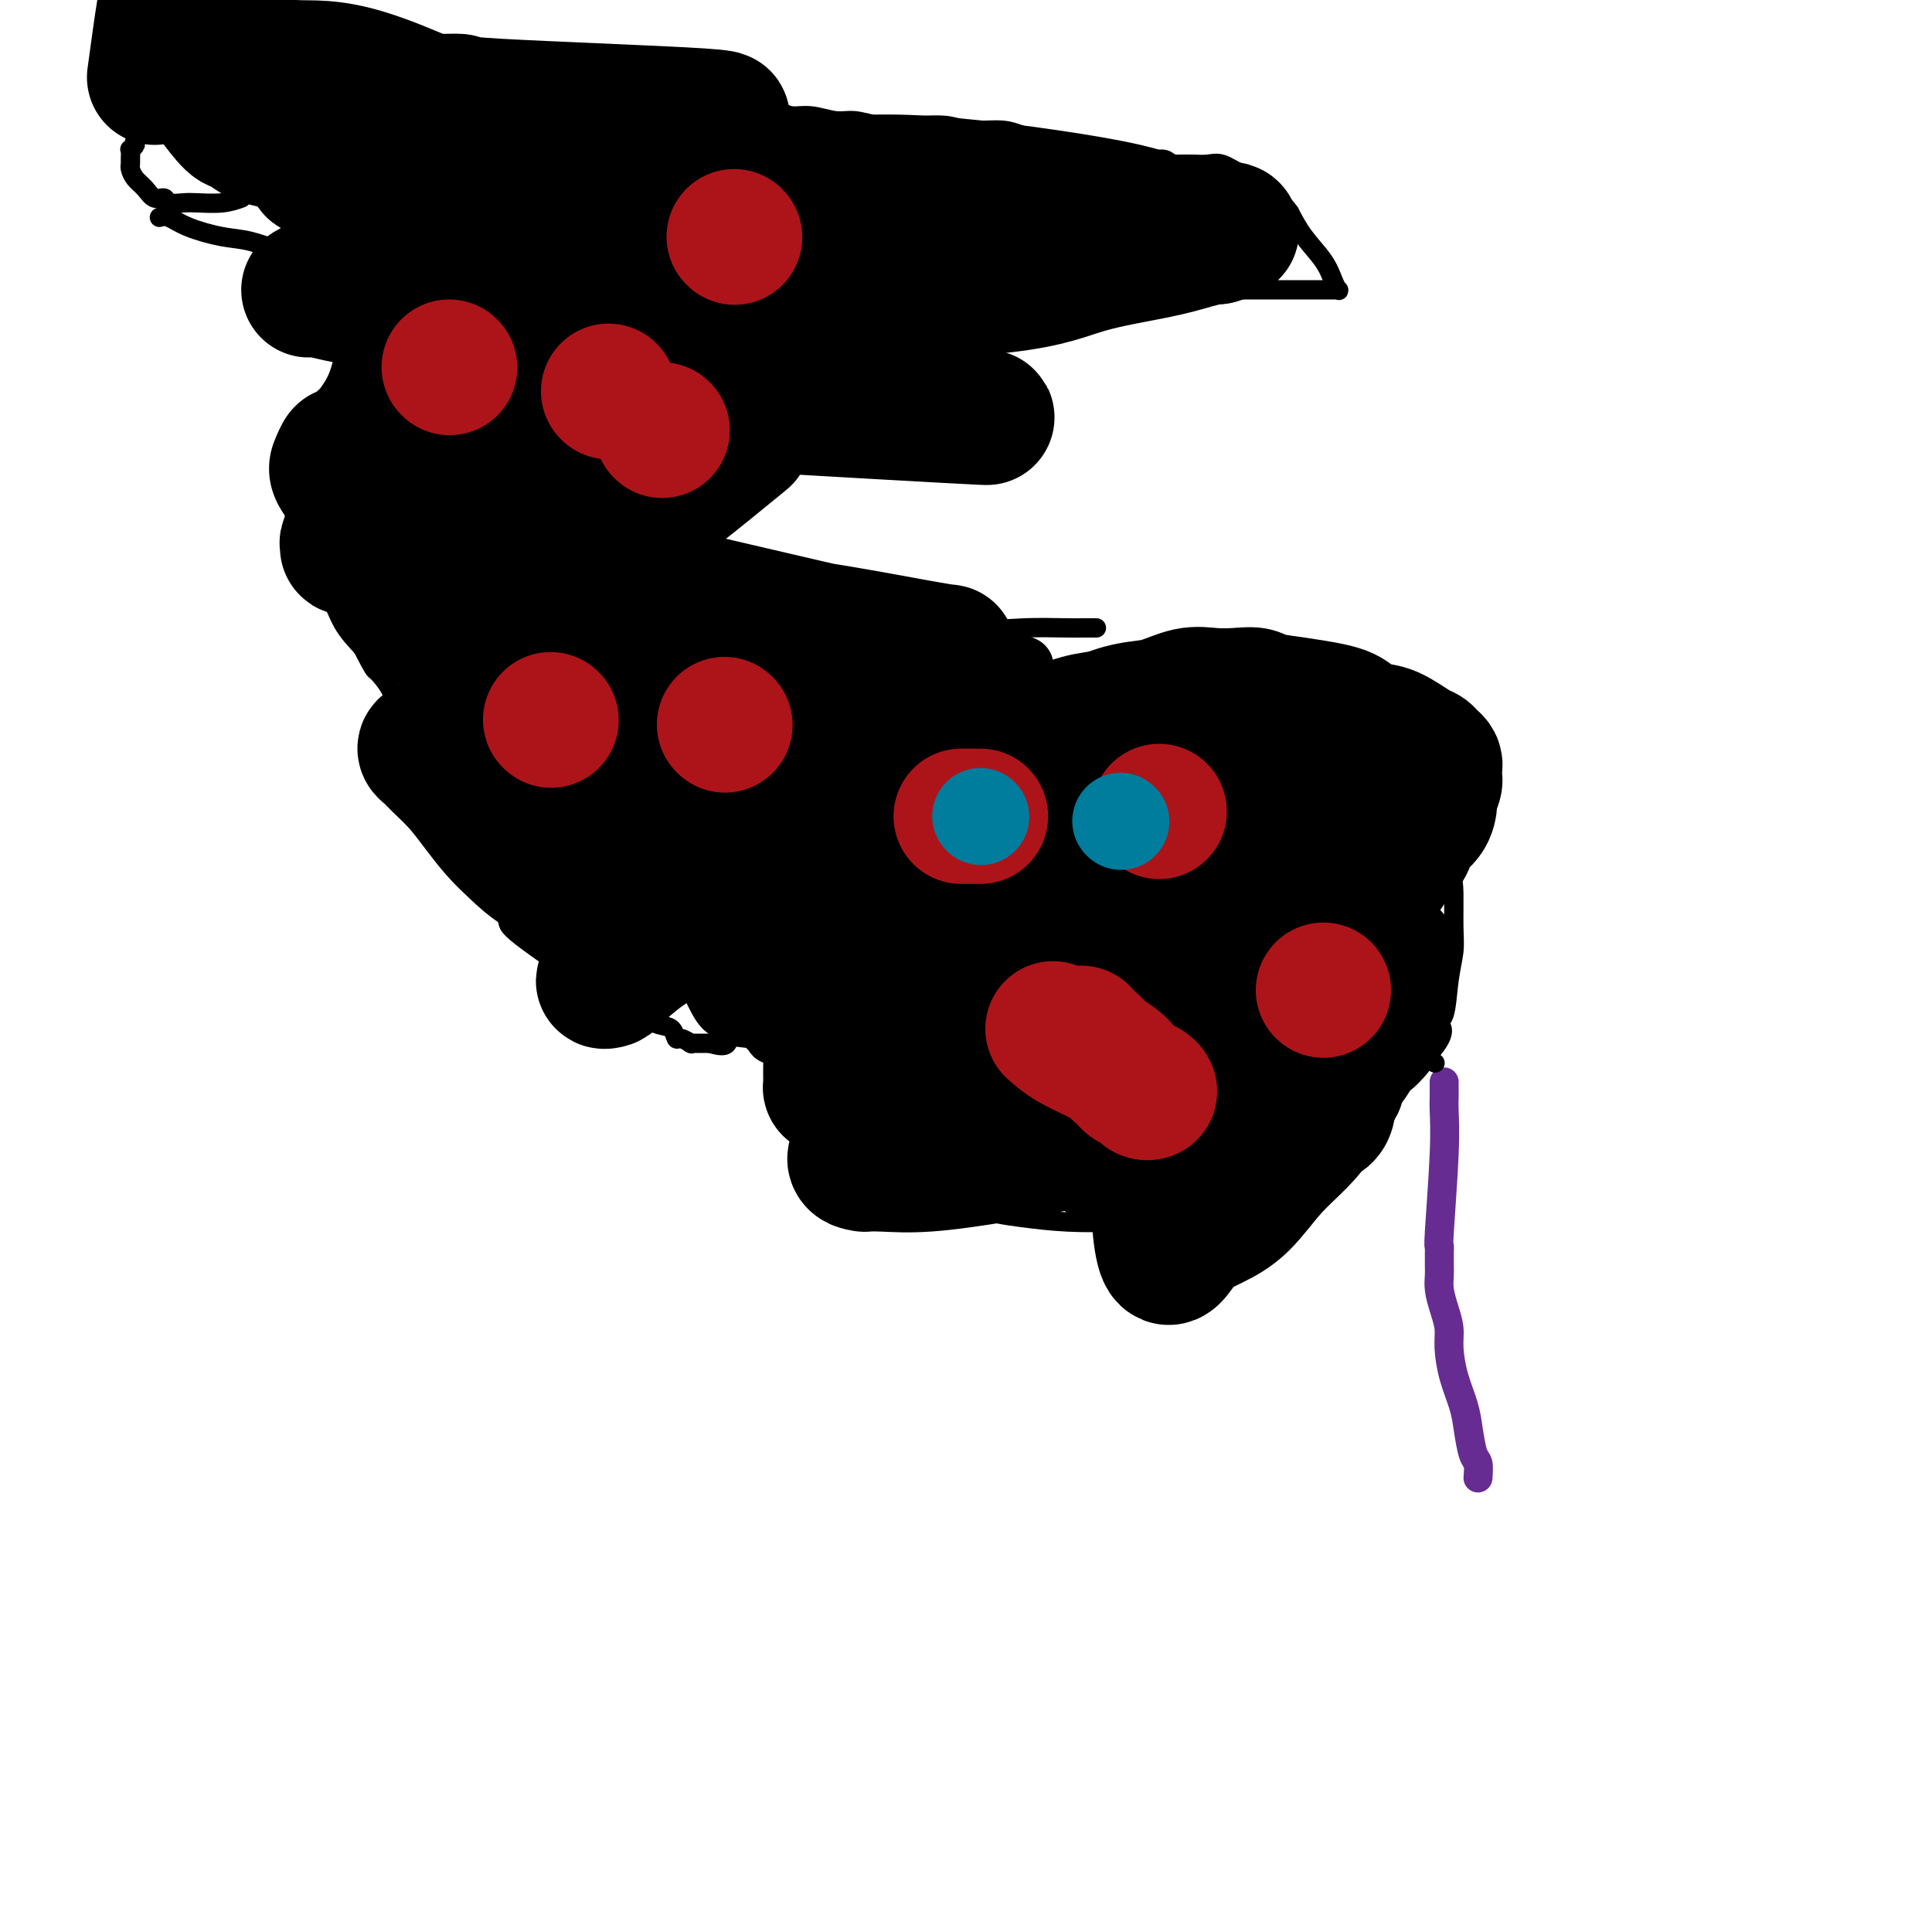 <svg viewBox='0 0 400 400' version='1.1' xmlns='http://www.w3.org/2000/svg' xmlns:xlink='http://www.w3.org/1999/xlink'><g fill='none' stroke='#672C91' stroke-width='6' stroke-linecap='round' stroke-linejoin='round'><path d='M306,306c0.087,-1.163 0.175,-2.325 0,-3c-0.175,-0.675 -0.611,-0.862 -1,-2c-0.389,-1.138 -0.730,-3.227 -1,-5c-0.270,-1.773 -0.467,-3.229 -1,-5c-0.533,-1.771 -1.400,-3.856 -2,-6c-0.600,-2.144 -0.931,-4.346 -1,-6c-0.069,-1.654 0.125,-2.761 0,-4c-0.125,-1.239 -0.569,-2.612 -1,-4c-0.431,-1.388 -0.847,-2.791 -1,-4c-0.153,-1.209 -0.041,-2.223 0,-3c0.041,-0.777 0.010,-1.316 0,-2c-0.010,-0.684 0.001,-1.514 0,-2c-0.001,-0.486 -0.014,-0.630 0,-1c0.014,-0.370 0.056,-0.966 0,-1c-0.056,-0.034 -0.211,0.496 0,-3c0.211,-3.496 0.789,-11.017 1,-16c0.211,-4.983 0.057,-7.426 0,-9c-0.057,-1.574 -0.015,-2.277 0,-3c0.015,-0.723 0.004,-1.464 0,-2c-0.004,-0.536 -0.001,-0.867 0,-1c0.001,-0.133 0.001,-0.066 0,0'/></g>
<g fill='none' stroke='#000000' stroke-width='4' stroke-linecap='round' stroke-linejoin='round'><path d='M205,155c-1.330,0.323 -2.659,0.645 -4,1c-1.341,0.355 -2.693,0.741 -5,2c-2.307,1.259 -5.567,3.391 -8,5c-2.433,1.609 -4.038,2.694 -6,4c-1.962,1.306 -4.281,2.833 -6,5c-1.719,2.167 -2.839,4.975 -4,7c-1.161,2.025 -2.362,3.267 -3,5c-0.638,1.733 -0.711,3.956 -1,6c-0.289,2.044 -0.792,3.910 -1,6c-0.208,2.090 -0.120,4.406 0,6c0.120,1.594 0.273,2.466 1,5c0.727,2.534 2.027,6.731 3,10c0.973,3.269 1.619,5.612 3,8c1.381,2.388 3.496,4.821 5,7c1.504,2.179 2.397,4.103 4,6c1.603,1.897 3.915,3.766 6,5c2.085,1.234 3.942,1.834 6,3c2.058,1.166 4.318,2.899 7,4c2.682,1.101 5.787,1.569 9,2c3.213,0.431 6.536,0.826 10,1c3.464,0.174 7.070,0.126 11,0c3.930,-0.126 8.182,-0.332 13,-2c4.818,-1.668 10.200,-4.798 15,-7c4.800,-2.202 9.019,-3.477 13,-6c3.981,-2.523 7.726,-6.295 11,-9c3.274,-2.705 6.078,-4.344 8,-6c1.922,-1.656 2.961,-3.328 4,-5'/><path d='M296,218c3.962,-4.423 2.368,-5.481 2,-6c-0.368,-0.519 0.490,-0.498 1,-2c0.510,-1.502 0.672,-4.525 1,-7c0.328,-2.475 0.823,-4.400 1,-6c0.177,-1.600 0.037,-2.875 0,-5c-0.037,-2.125 0.029,-5.099 0,-7c-0.029,-1.901 -0.152,-2.728 -1,-6c-0.848,-3.272 -2.420,-8.988 -4,-13c-1.580,-4.012 -3.169,-6.321 -5,-9c-1.831,-2.679 -3.904,-5.730 -6,-8c-2.096,-2.270 -4.215,-3.761 -6,-5c-1.785,-1.239 -3.236,-2.228 -5,-3c-1.764,-0.772 -3.842,-1.329 -7,-2c-3.158,-0.671 -7.395,-1.458 -11,-2c-3.605,-0.542 -6.578,-0.839 -10,-1c-3.422,-0.161 -7.293,-0.184 -11,0c-3.707,0.184 -7.248,0.577 -10,1c-2.752,0.423 -4.713,0.877 -8,2c-3.287,1.123 -7.898,2.916 -12,5c-4.102,2.084 -7.695,4.459 -11,7c-3.305,2.541 -6.322,5.249 -10,9c-3.678,3.751 -8.018,8.545 -10,11c-1.982,2.455 -1.604,2.569 -2,4c-0.396,1.431 -1.564,4.177 -2,6c-0.436,1.823 -0.141,2.723 0,4c0.141,1.277 0.129,2.931 0,4c-0.129,1.069 -0.375,1.555 0,2c0.375,0.445 1.370,0.851 2,1c0.630,0.149 0.894,0.043 1,0c0.106,-0.043 0.053,-0.021 0,0'/><path d='M227,130c-0.763,0.001 -1.526,0.003 -2,0c-0.474,-0.003 -0.658,-0.009 -1,0c-0.342,0.009 -0.840,0.033 -3,0c-2.160,-0.033 -5.982,-0.125 -9,0c-3.018,0.125 -5.232,0.466 -8,0c-2.768,-0.466 -6.089,-1.738 -9,-2c-2.911,-0.262 -5.410,0.488 -8,0c-2.590,-0.488 -5.269,-2.214 -8,-3c-2.731,-0.786 -5.514,-0.633 -8,-1c-2.486,-0.367 -4.674,-1.253 -7,-2c-2.326,-0.747 -4.789,-1.354 -7,-2c-2.211,-0.646 -4.170,-1.332 -6,-2c-1.830,-0.668 -3.532,-1.320 -5,-2c-1.468,-0.680 -2.700,-1.390 -4,-2c-1.300,-0.610 -2.666,-1.122 -4,-2c-1.334,-0.878 -2.636,-2.122 -4,-3c-1.364,-0.878 -2.789,-1.391 -4,-2c-1.211,-0.609 -2.208,-1.314 -3,-2c-0.792,-0.686 -1.379,-1.353 -2,-2c-0.621,-0.647 -1.277,-1.273 -2,-2c-0.723,-0.727 -1.513,-1.556 -2,-2c-0.487,-0.444 -0.669,-0.504 -1,-1c-0.331,-0.496 -0.809,-1.427 -1,-2c-0.191,-0.573 -0.096,-0.786 0,-1'/><path d='M119,95c-1.559,-2.012 0.044,-1.043 2,-2c1.956,-0.957 4.265,-3.842 7,-6c2.735,-2.158 5.895,-3.589 9,-5c3.105,-1.411 6.155,-2.802 9,-4c2.845,-1.198 5.484,-2.205 8,-3c2.516,-0.795 4.909,-1.380 7,-2c2.091,-0.620 3.878,-1.276 6,-2c2.122,-0.724 4.577,-1.517 7,-2c2.423,-0.483 4.814,-0.655 7,-1c2.186,-0.345 4.167,-0.862 6,-1c1.833,-0.138 3.519,0.105 5,0c1.481,-0.105 2.756,-0.557 4,-1c1.244,-0.443 2.455,-0.878 3,-1c0.545,-0.122 0.424,0.069 1,0c0.576,-0.069 1.848,-0.397 4,-1c2.152,-0.603 5.183,-1.482 8,-2c2.817,-0.518 5.420,-0.675 8,-1c2.580,-0.325 5.139,-0.819 8,-1c2.861,-0.181 6.026,-0.048 9,0c2.974,0.048 5.759,0.013 9,0c3.241,-0.013 6.939,-0.004 10,0c3.061,0.004 5.486,0.002 9,0c3.514,-0.002 8.116,-0.005 10,0c1.884,0.005 1.051,0.018 1,0c-0.051,-0.018 0.681,-0.069 1,0c0.319,0.069 0.223,0.256 0,0c-0.223,-0.256 -0.575,-0.955 -1,-2c-0.425,-1.045 -0.922,-2.435 -2,-4c-1.078,-1.565 -2.737,-3.304 -4,-5c-1.263,-1.696 -2.132,-3.348 -3,-5'/><path d='M267,44c-2.073,-2.996 -3.254,-2.488 -4,-3c-0.746,-0.512 -1.056,-2.046 -2,-3c-0.944,-0.954 -2.522,-1.327 -4,-2c-1.478,-0.673 -2.857,-1.644 -4,-2c-1.143,-0.356 -2.049,-0.095 -3,0c-0.951,0.095 -1.946,0.026 -3,0c-1.054,-0.026 -2.167,-0.008 -3,0c-0.833,0.008 -1.385,0.006 -2,0c-0.615,-0.006 -1.292,-0.015 -2,0c-0.708,0.015 -1.448,0.056 -2,0c-0.552,-0.056 -0.918,-0.207 0,0c0.918,0.207 3.119,0.774 4,1c0.881,0.226 0.440,0.113 0,0'/><path d='M247,34c-1.539,0.120 -3.078,0.240 -4,0c-0.922,-0.240 -1.225,-0.840 -2,-1c-0.775,-0.160 -2.020,0.121 -4,0c-1.980,-0.121 -4.693,-0.644 -6,-1c-1.307,-0.356 -1.208,-0.544 -4,-1c-2.792,-0.456 -8.477,-1.180 -12,-2c-3.523,-0.820 -4.886,-1.737 -7,-2c-2.114,-0.263 -4.980,0.127 -7,0c-2.020,-0.127 -3.194,-0.770 -5,-1c-1.806,-0.230 -4.242,-0.046 -6,0c-1.758,0.046 -2.836,-0.044 -4,0c-1.164,0.044 -2.412,0.223 -4,0c-1.588,-0.223 -3.515,-0.847 -5,-1c-1.485,-0.153 -2.529,0.165 -4,0c-1.471,-0.165 -3.371,-0.814 -5,-1c-1.629,-0.186 -2.987,0.091 -4,0c-1.013,-0.091 -1.679,-0.549 -3,-1c-1.321,-0.451 -3.296,-0.895 -5,-1c-1.704,-0.105 -3.137,0.130 -5,0c-1.863,-0.130 -4.157,-0.626 -6,-1c-1.843,-0.374 -3.237,-0.625 -5,-1c-1.763,-0.375 -3.895,-0.874 -6,-1c-2.105,-0.126 -4.182,0.120 -6,0c-1.818,-0.120 -3.377,-0.606 -5,-1c-1.623,-0.394 -3.312,-0.697 -5,-1'/><path d='M118,17c-20.678,-2.646 -7.873,-0.762 -4,0c3.873,0.762 -1.187,0.400 -4,0c-2.813,-0.400 -3.381,-0.839 -4,-1c-0.619,-0.161 -1.290,-0.043 -2,0c-0.710,0.043 -1.460,0.012 -2,0c-0.540,-0.012 -0.868,-0.003 -1,0c-0.132,0.003 -0.066,0.002 0,0'/><path d='M33,45c0.569,-0.169 1.138,-0.339 2,0c0.862,0.339 2.018,1.186 4,2c1.982,0.814 4.789,1.594 7,2c2.211,0.406 3.825,0.438 6,1c2.175,0.562 4.911,1.653 7,2c2.089,0.347 3.530,-0.052 5,0c1.470,0.052 2.967,0.554 4,1c1.033,0.446 1.600,0.837 2,1c0.400,0.163 0.632,0.098 1,0c0.368,-0.098 0.873,-0.227 1,0c0.127,0.227 -0.123,0.811 0,1c0.123,0.189 0.619,-0.019 1,0c0.381,0.019 0.646,0.263 1,1c0.354,0.737 0.797,1.968 1,3c0.203,1.032 0.165,1.866 0,3c-0.165,1.134 -0.456,2.567 -1,4c-0.544,1.433 -1.339,2.864 -2,5c-0.661,2.136 -1.186,4.975 -2,7c-0.814,2.025 -1.917,3.235 -3,5c-1.083,1.765 -2.147,4.084 -3,6c-0.853,1.916 -1.494,3.427 -2,5c-0.506,1.573 -0.878,3.207 -1,5c-0.122,1.793 0.005,3.744 0,5c-0.005,1.256 -0.140,1.815 0,3c0.140,1.185 0.557,2.994 1,5c0.443,2.006 0.913,4.208 2,6c1.087,1.792 2.793,3.175 4,5c1.207,1.825 1.916,4.093 3,6c1.084,1.907 2.542,3.454 4,5'/><path d='M75,134c2.685,5.135 2.397,4.474 3,5c0.603,0.526 2.097,2.240 3,4c0.903,1.760 1.216,3.565 2,5c0.784,1.435 2.041,2.499 3,4c0.959,1.501 1.622,3.440 2,5c0.378,1.560 0.470,2.740 1,4c0.530,1.260 1.496,2.599 2,4c0.504,1.401 0.546,2.866 1,4c0.454,1.134 1.321,1.939 2,3c0.679,1.061 1.171,2.377 2,4c0.829,1.623 1.997,3.553 3,5c1.003,1.447 1.841,2.410 3,4c1.159,1.590 2.638,3.805 3,5c0.362,1.195 -0.392,1.369 3,4c3.392,2.631 10.932,7.717 14,10c3.068,2.283 1.666,1.762 2,2c0.334,0.238 2.404,1.234 4,2c1.596,0.766 2.716,1.300 4,2c1.284,0.700 2.730,1.564 4,2c1.270,0.436 2.365,0.442 3,1c0.635,0.558 0.811,1.666 1,2c0.189,0.334 0.389,-0.107 1,0c0.611,0.107 1.631,0.761 2,1c0.369,0.239 0.087,0.064 0,0c-0.087,-0.064 0.021,-0.017 0,0c-0.021,0.017 -0.171,0.005 0,0c0.171,-0.005 0.661,-0.001 1,0c0.339,0.001 0.525,0.000 1,0c0.475,-0.000 1.237,-0.000 2,0'/><path d='M147,216c4.259,1.316 3.406,-0.393 4,-1c0.594,-0.607 2.636,-0.111 4,0c1.364,0.111 2.050,-0.163 3,0c0.950,0.163 2.163,0.762 3,1c0.837,0.238 1.296,0.115 2,0c0.704,-0.115 1.651,-0.223 2,0c0.349,0.223 0.100,0.778 0,1c-0.100,0.222 -0.050,0.111 0,0'/><path d='M50,41c-1.192,0.420 -2.384,0.840 -4,1c-1.616,0.160 -3.654,0.058 -5,0c-1.346,-0.058 -1.998,-0.074 -3,0c-1.002,0.074 -2.352,0.238 -3,0c-0.648,-0.238 -0.594,-0.880 -1,-1c-0.406,-0.120 -1.272,0.280 -2,0c-0.728,-0.280 -1.320,-1.239 -2,-2c-0.680,-0.761 -1.450,-1.322 -2,-2c-0.550,-0.678 -0.881,-1.473 -1,-2c-0.119,-0.527 -0.028,-0.786 0,-1c0.028,-0.214 -0.009,-0.383 0,-1c0.009,-0.617 0.063,-1.681 0,-2c-0.063,-0.319 -0.244,0.107 0,0c0.244,-0.107 0.914,-0.749 1,-1c0.086,-0.251 -0.413,-0.112 0,-1c0.413,-0.888 1.737,-2.804 3,-4c1.263,-1.196 2.463,-1.672 4,-3c1.537,-1.328 3.410,-3.507 5,-5c1.590,-1.493 2.897,-2.299 4,-3c1.103,-0.701 2.002,-1.298 3,-2c0.998,-0.702 2.096,-1.508 3,-2c0.904,-0.492 1.613,-0.668 2,-1c0.387,-0.332 0.450,-0.820 1,-1c0.550,-0.180 1.586,-0.051 2,0c0.414,0.051 0.207,0.026 0,0'/><path d='M55,8c2.519,-1.561 1.315,-0.963 1,-1c-0.315,-0.037 0.258,-0.710 1,-1c0.742,-0.290 1.653,-0.199 2,0c0.347,0.199 0.130,0.504 1,1c0.870,0.496 2.826,1.183 5,2c2.174,0.817 4.565,1.763 7,3c2.435,1.237 4.914,2.766 7,4c2.086,1.234 3.778,2.173 5,3c1.222,0.827 1.974,1.542 3,2c1.026,0.458 2.327,0.659 3,1c0.673,0.341 0.718,0.824 1,1c0.282,0.176 0.801,0.047 1,0c0.199,-0.047 0.077,-0.013 0,0c-0.077,0.013 -0.109,0.004 0,0c0.109,-0.004 0.359,-0.005 1,0c0.641,0.005 1.674,0.015 2,0c0.326,-0.015 -0.056,-0.056 0,0c0.056,0.056 0.550,0.208 1,0c0.450,-0.208 0.856,-0.775 1,-1c0.144,-0.225 0.025,-0.109 0,0c-0.025,0.109 0.045,0.210 0,0c-0.045,-0.210 -0.206,-0.733 0,-1c0.206,-0.267 0.779,-0.279 1,0c0.221,0.279 0.090,0.848 0,1c-0.090,0.152 -0.140,-0.113 0,0c0.140,0.113 0.468,0.604 1,1c0.532,0.396 1.266,0.698 2,1'/><path d='M101,24c2.461,0.808 1.615,1.327 2,2c0.385,0.673 2.002,1.501 3,2c0.998,0.499 1.378,0.670 2,1c0.622,0.330 1.487,0.821 2,1c0.513,0.179 0.673,0.048 1,0c0.327,-0.048 0.820,-0.013 1,0c0.180,0.013 0.049,0.003 0,0c-0.049,-0.003 -0.014,-0.001 0,0c0.014,0.001 0.007,0.000 0,0'/><path d='M182,238c0.577,-0.519 1.153,-1.038 2,-2c0.847,-0.962 1.963,-2.369 3,-4c1.037,-1.631 1.993,-3.488 3,-5c1.007,-1.512 2.064,-2.679 3,-4c0.936,-1.321 1.751,-2.794 3,-4c1.249,-1.206 2.933,-2.144 4,-3c1.067,-0.856 1.518,-1.631 3,-3c1.482,-1.369 3.994,-3.332 5,-4c1.006,-0.668 0.506,-0.039 1,0c0.494,0.039 1.983,-0.510 3,-1c1.017,-0.490 1.562,-0.920 2,-1c0.438,-0.080 0.767,0.188 2,0c1.233,-0.188 3.368,-0.834 5,-1c1.632,-0.166 2.762,0.148 4,0c1.238,-0.148 2.585,-0.758 4,-1c1.415,-0.242 2.897,-0.116 4,0c1.103,0.116 1.825,0.224 3,0c1.175,-0.224 2.803,-0.778 4,-1c1.197,-0.222 1.965,-0.112 3,0c1.035,0.112 2.338,0.226 4,0c1.662,-0.226 3.683,-0.793 5,-1c1.317,-0.207 1.932,-0.056 3,0c1.068,0.056 2.591,0.016 4,0c1.409,-0.016 2.705,-0.008 4,0'/><path d='M263,203c9.223,-0.975 4.781,-0.412 4,0c-0.781,0.412 2.101,0.672 4,1c1.899,0.328 2.816,0.724 4,1c1.184,0.276 2.635,0.431 4,1c1.365,0.569 2.645,1.553 4,2c1.355,0.447 2.784,0.357 4,1c1.216,0.643 2.220,2.017 3,3c0.780,0.983 1.337,1.574 2,2c0.663,0.426 1.432,0.688 2,1c0.568,0.312 0.936,0.675 1,1c0.064,0.325 -0.175,0.613 0,1c0.175,0.387 0.765,0.875 1,1c0.235,0.125 0.114,-0.111 0,0c-0.114,0.111 -0.223,0.568 0,1c0.223,0.432 0.778,0.838 1,1c0.222,0.162 0.111,0.081 0,0'/></g>
<g fill='none' stroke='#AD1419' stroke-width='12' stroke-linecap='round' stroke-linejoin='round'><path d='M204,167c-0.170,0.737 -0.339,1.475 0,2c0.339,0.525 1.187,0.838 1,1c-0.187,0.162 -1.407,0.173 0,1c1.407,0.827 5.442,2.471 7,3c1.558,0.529 0.638,-0.058 1,0c0.362,0.058 2.005,0.762 3,1c0.995,0.238 1.341,0.009 2,0c0.659,-0.009 1.630,0.203 2,0c0.370,-0.203 0.138,-0.821 0,-1c-0.138,-0.179 -0.184,0.082 0,0c0.184,-0.082 0.597,-0.505 0,-1c-0.597,-0.495 -2.204,-1.061 -3,-1c-0.796,0.061 -0.780,0.748 -2,1c-1.220,0.252 -3.675,0.068 -5,0c-1.325,-0.068 -1.522,-0.019 -2,0c-0.478,0.019 -1.239,0.010 -2,0'/><path d='M206,173c-1.883,0.107 -1.090,-0.127 -1,0c0.090,0.127 -0.523,0.615 -1,1c-0.477,0.385 -0.816,0.667 -1,1c-0.184,0.333 -0.211,0.716 0,1c0.211,0.284 0.661,0.468 1,1c0.339,0.532 0.567,1.410 1,2c0.433,0.590 1.071,0.890 2,1c0.929,0.110 2.148,0.030 3,0c0.852,-0.030 1.338,-0.011 2,0c0.662,0.011 1.502,0.015 2,0c0.498,-0.015 0.655,-0.049 1,0c0.345,0.049 0.877,0.181 1,0c0.123,-0.181 -0.163,-0.675 0,-1c0.163,-0.325 0.775,-0.481 1,-1c0.225,-0.519 0.065,-1.399 0,-2c-0.065,-0.601 -0.033,-0.921 -1,-2c-0.967,-1.079 -2.932,-2.915 -4,-4c-1.068,-1.085 -1.238,-1.419 -2,-2c-0.762,-0.581 -2.115,-1.409 -3,-2c-0.885,-0.591 -1.302,-0.946 -2,-1c-0.698,-0.054 -1.679,0.193 -2,0c-0.321,-0.193 0.017,-0.825 0,-1c-0.017,-0.175 -0.389,0.107 0,1c0.389,0.893 1.540,2.398 2,3c0.460,0.602 0.230,0.301 0,0'/><path d='M265,163c-1.296,1.172 -2.593,2.345 -3,3c-0.407,0.655 0.075,0.794 0,1c-0.075,0.206 -0.709,0.480 -1,1c-0.291,0.520 -0.240,1.287 0,2c0.240,0.713 0.668,1.371 1,2c0.332,0.629 0.568,1.227 1,2c0.432,0.773 1.061,1.720 2,2c0.939,0.280 2.189,-0.106 3,0c0.811,0.106 1.184,0.704 2,1c0.816,0.296 2.077,0.289 3,0c0.923,-0.289 1.510,-0.861 2,-1c0.490,-0.139 0.884,0.153 1,0c0.116,-0.153 -0.045,-0.752 0,-1c0.045,-0.248 0.297,-0.146 0,-1c-0.297,-0.854 -1.143,-2.663 -2,-4c-0.857,-1.337 -1.725,-2.200 -3,-3c-1.275,-0.800 -2.958,-1.536 -4,-2c-1.042,-0.464 -1.442,-0.657 -2,-1c-0.558,-0.343 -1.274,-0.835 -2,-1c-0.726,-0.165 -1.463,-0.003 -2,0c-0.537,0.003 -0.875,-0.153 -1,0c-0.125,0.153 -0.036,0.615 0,1c0.036,0.385 0.018,0.692 0,1'/><path d='M260,165c-0.225,0.427 0.713,0.495 1,1c0.287,0.505 -0.077,1.445 0,2c0.077,0.555 0.595,0.723 1,1c0.405,0.277 0.697,0.663 1,1c0.303,0.337 0.617,0.626 1,1c0.383,0.374 0.835,0.832 1,1c0.165,0.168 0.044,0.045 0,0c-0.044,-0.045 -0.012,-0.012 0,0c0.012,0.012 0.003,0.003 0,0c-0.003,-0.003 -0.002,-0.002 0,0'/><path d='M203,212c0.387,0.379 0.775,0.759 1,1c0.225,0.241 0.288,0.345 1,1c0.712,0.655 2.075,1.862 3,3c0.925,1.138 1.414,2.206 2,3c0.586,0.794 1.271,1.313 2,2c0.729,0.687 1.502,1.543 2,2c0.498,0.457 0.722,0.516 1,1c0.278,0.484 0.611,1.392 1,2c0.389,0.608 0.834,0.915 1,1c0.166,0.085 0.052,-0.052 0,0c-0.052,0.052 -0.041,0.292 0,0c0.041,-0.292 0.113,-1.117 0,-2c-0.113,-0.883 -0.411,-1.823 -1,-3c-0.589,-1.177 -1.469,-2.592 -2,-4c-0.531,-1.408 -0.713,-2.808 -1,-4c-0.287,-1.192 -0.679,-2.176 -1,-3c-0.321,-0.824 -0.571,-1.489 -1,-2c-0.429,-0.511 -1.039,-0.868 -1,-1c0.039,-0.132 0.725,-0.038 1,0c0.275,0.038 0.137,0.019 0,0'/><path d='M261,205c0.058,0.238 0.117,0.476 0,1c-0.117,0.524 -0.409,1.334 -1,2c-0.591,0.666 -1.479,1.188 -2,2c-0.521,0.812 -0.674,1.913 -1,3c-0.326,1.087 -0.823,2.161 -1,3c-0.177,0.839 -0.033,1.443 0,2c0.033,0.557 -0.044,1.066 0,2c0.044,0.934 0.208,2.293 0,3c-0.208,0.707 -0.789,0.762 -1,1c-0.211,0.238 -0.053,0.661 0,1c0.053,0.339 0.001,0.596 0,1c-0.001,0.404 0.048,0.956 0,1c-0.048,0.044 -0.195,-0.421 0,-1c0.195,-0.579 0.731,-1.272 1,-2c0.269,-0.728 0.271,-1.491 1,-3c0.729,-1.509 2.185,-3.763 3,-5c0.815,-1.237 0.988,-1.456 1,-2c0.012,-0.544 -0.137,-1.414 0,-2c0.137,-0.586 0.559,-0.889 1,-1c0.441,-0.111 0.902,-0.030 1,0c0.098,0.030 -0.166,0.008 0,0c0.166,-0.008 0.762,-0.002 1,0c0.238,0.002 0.119,0.001 0,0'/></g>
<g fill='none' stroke='#000000' stroke-width='12' stroke-linecap='round' stroke-linejoin='round'><path d='M139,189c2.312,-3.709 4.624,-7.419 9,-12c4.376,-4.581 10.816,-10.034 16,-15c5.184,-4.966 9.112,-9.446 12,-13c2.888,-3.554 4.734,-6.181 6,-8c1.266,-1.819 1.950,-2.830 2,-3c0.050,-0.170 -0.534,0.501 -1,1c-0.466,0.499 -0.814,0.824 -2,2c-1.186,1.176 -3.208,3.201 -6,7c-2.792,3.799 -6.352,9.371 -8,12c-1.648,2.629 -1.383,2.313 -3,6c-1.617,3.687 -5.116,11.376 -7,15c-1.884,3.624 -2.152,3.181 -3,5c-0.848,1.819 -2.276,5.899 -3,9c-0.724,3.101 -0.745,5.225 -1,7c-0.255,1.775 -0.743,3.203 -1,4c-0.257,0.797 -0.282,0.963 0,1c0.282,0.037 0.871,-0.054 1,0c0.129,0.054 -0.203,0.251 0,0c0.203,-0.251 0.939,-0.952 2,-2c1.061,-1.048 2.446,-2.442 4,-5c1.554,-2.558 3.277,-6.279 5,-10'/><path d='M161,190c3.018,-4.438 4.562,-7.532 6,-11c1.438,-3.468 2.770,-7.310 4,-11c1.230,-3.690 2.357,-7.227 3,-10c0.643,-2.773 0.801,-4.781 1,-6c0.199,-1.219 0.438,-1.649 0,-2c-0.438,-0.351 -1.553,-0.622 -3,1c-1.447,1.622 -3.225,5.139 -6,9c-2.775,3.861 -6.548,8.067 -9,12c-2.452,3.933 -3.583,7.594 -5,11c-1.417,3.406 -3.120,6.556 -4,9c-0.880,2.444 -0.937,4.182 -1,6c-0.063,1.818 -0.133,3.717 0,5c0.133,1.283 0.467,1.949 1,3c0.533,1.051 1.263,2.485 2,3c0.737,0.515 1.480,0.109 2,0c0.520,-0.109 0.818,0.079 1,0c0.182,-0.079 0.247,-0.427 3,-3c2.753,-2.573 8.193,-7.373 12,-11c3.807,-3.627 5.981,-6.080 10,-12c4.019,-5.920 9.884,-15.305 12,-19c2.116,-3.695 0.483,-1.700 0,-1c-0.483,0.700 0.183,0.105 0,0c-0.183,-0.105 -1.214,0.281 -4,2c-2.786,1.719 -7.327,4.770 -11,8c-3.673,3.230 -6.478,6.637 -9,10c-2.522,3.363 -4.761,6.681 -7,10'/><path d='M159,193c-4.004,5.460 -6.015,9.109 -7,11c-0.985,1.891 -0.943,2.022 -1,2c-0.057,-0.022 -0.212,-0.198 0,0c0.212,0.198 0.792,0.770 1,1c0.208,0.230 0.043,0.117 0,0c-0.043,-0.117 0.034,-0.239 0,0c-0.034,0.239 -0.179,0.838 0,1c0.179,0.162 0.683,-0.111 1,0c0.317,0.111 0.448,0.608 1,1c0.552,0.392 1.525,0.679 2,1c0.475,0.321 0.453,0.677 1,1c0.547,0.323 1.665,0.612 2,1c0.335,0.388 -0.113,0.874 0,1c0.113,0.126 0.786,-0.108 1,0c0.214,0.108 -0.033,0.557 0,1c0.033,0.443 0.345,0.878 0,-1c-0.345,-1.878 -1.347,-6.071 -2,-8c-0.653,-1.929 -0.957,-1.595 -1,-3c-0.043,-1.405 0.175,-4.551 0,-7c-0.175,-2.449 -0.743,-4.203 -1,-6c-0.257,-1.797 -0.203,-3.636 0,-5c0.203,-1.364 0.555,-2.252 1,-4c0.445,-1.748 0.984,-4.357 2,-7c1.016,-2.643 2.508,-5.322 4,-8'/><path d='M163,165c1.963,-4.458 3.370,-6.103 5,-8c1.630,-1.897 3.481,-4.046 5,-6c1.519,-1.954 2.704,-3.715 4,-5c1.296,-1.285 2.703,-2.095 4,-3c1.297,-0.905 2.486,-1.903 4,-3c1.514,-1.097 3.355,-2.291 5,-3c1.645,-0.709 3.095,-0.933 5,-1c1.905,-0.067 4.266,0.023 6,0c1.734,-0.023 2.841,-0.160 4,0c1.159,0.160 2.370,0.616 4,1c1.630,0.384 3.679,0.697 3,1c-0.679,0.303 -4.086,0.595 -6,1c-1.914,0.405 -2.335,0.921 -5,2c-2.665,1.079 -7.574,2.719 -12,4c-4.426,1.281 -8.368,2.201 -12,3c-3.632,0.799 -6.952,1.476 -10,2c-3.048,0.524 -5.823,0.893 -8,2c-2.177,1.107 -3.757,2.951 -5,4c-1.243,1.049 -2.149,1.303 -3,2c-0.851,0.697 -1.647,1.837 -2,3c-0.353,1.163 -0.263,2.349 0,3c0.263,0.651 0.697,0.768 1,1c0.303,0.232 0.473,0.578 1,1c0.527,0.422 1.411,0.921 3,1c1.589,0.079 3.883,-0.263 7,-1c3.117,-0.737 7.059,-1.868 11,-3'/><path d='M172,163c4.355,-1.591 6.241,-3.568 9,-5c2.759,-1.432 6.391,-2.320 9,-4c2.609,-1.680 4.195,-4.153 6,-6c1.805,-1.847 3.827,-3.067 5,-4c1.173,-0.933 1.496,-1.580 2,-2c0.504,-0.420 1.189,-0.612 2,-1c0.811,-0.388 1.748,-0.971 2,-1c0.252,-0.029 -0.183,0.496 -2,1c-1.817,0.504 -5.017,0.987 -8,2c-2.983,1.013 -5.748,2.557 -9,4c-3.252,1.443 -6.991,2.784 -10,4c-3.009,1.216 -5.290,2.306 -7,3c-1.710,0.694 -2.850,0.990 -5,2c-2.150,1.010 -5.310,2.733 -2,1c3.310,-1.733 13.088,-6.924 17,-9c3.912,-2.076 1.956,-1.038 0,0'/></g>
<g fill='none' stroke='#000000' stroke-width='28' stroke-linecap='round' stroke-linejoin='round'><path d='M32,16c0.730,-5.373 1.459,-10.745 2,-14c0.541,-3.255 0.892,-4.391 1,-6c0.108,-1.609 -0.027,-3.691 0,-6c0.027,-2.309 0.218,-4.847 0,-7c-0.218,-2.153 -0.843,-3.922 -1,-5c-0.157,-1.078 0.154,-1.465 0,-2c-0.154,-0.535 -0.772,-1.219 -1,-2c-0.228,-0.781 -0.065,-1.659 0,-2c0.065,-0.341 0.033,-0.144 0,0c-0.033,0.144 -0.065,0.235 0,0c0.065,-0.235 0.229,-0.795 0,-1c-0.229,-0.205 -0.850,-0.055 -1,0c-0.150,0.055 0.170,0.015 0,0c-0.170,-0.015 -0.829,-0.004 -1,0c-0.171,0.004 0.146,0.001 0,0c-0.146,-0.001 -0.756,-0.000 -1,0c-0.244,0.000 -0.122,0.000 0,0'/><path d='M125,190c4.883,-4.207 9.766,-8.413 14,-12c4.234,-3.587 7.820,-6.553 11,-9c3.180,-2.447 5.954,-4.374 8,-6c2.046,-1.626 3.363,-2.950 5,-4c1.637,-1.050 3.593,-1.826 5,-3c1.407,-1.174 2.264,-2.747 3,-4c0.736,-1.253 1.350,-2.186 2,-3c0.650,-0.814 1.336,-1.508 1,-2c-0.336,-0.492 -1.694,-0.783 -2,-1c-0.306,-0.217 0.440,-0.361 0,0c-0.440,0.361 -2.067,1.226 -4,2c-1.933,0.774 -4.172,1.458 -7,3c-2.828,1.542 -6.243,3.944 -9,6c-2.757,2.056 -4.854,3.767 -7,6c-2.146,2.233 -4.341,4.988 -6,7c-1.659,2.012 -2.782,3.280 -4,5c-1.218,1.720 -2.532,3.893 -3,5c-0.468,1.107 -0.089,1.150 0,2c0.089,0.850 -0.111,2.508 0,3c0.111,0.492 0.532,-0.180 1,0c0.468,0.180 0.983,1.213 2,2c1.017,0.787 2.534,1.328 4,2c1.466,0.672 2.879,1.476 4,2c1.121,0.524 1.950,0.769 3,1c1.050,0.231 2.321,0.447 4,0c1.679,-0.447 3.765,-1.556 6,-3c2.235,-1.444 4.617,-3.222 7,-5'/><path d='M163,184c3.393,-2.020 3.374,-3.070 4,-4c0.626,-0.930 1.897,-1.742 2,-2c0.103,-0.258 -0.962,0.037 -1,0c-0.038,-0.037 0.952,-0.405 0,0c-0.952,0.405 -3.846,1.582 -7,3c-3.154,1.418 -6.566,3.077 -10,5c-3.434,1.923 -6.889,4.109 -10,6c-3.111,1.891 -5.880,3.486 -8,5c-2.120,1.514 -3.593,2.947 -5,4c-1.407,1.053 -2.747,1.726 -3,2c-0.253,0.274 0.581,0.148 1,0c0.419,-0.148 0.423,-0.320 1,-1c0.577,-0.680 1.729,-1.869 3,-3c1.271,-1.131 2.662,-2.206 4,-3c1.338,-0.794 2.621,-1.309 4,-2c1.379,-0.691 2.852,-1.558 4,-2c1.148,-0.442 1.971,-0.457 3,-1c1.029,-0.543 2.263,-1.612 3,-2c0.737,-0.388 0.975,-0.095 1,0c0.025,0.095 -0.165,-0.008 1,-1c1.165,-0.992 3.683,-2.874 5,-4c1.317,-1.126 1.431,-1.495 3,-3c1.569,-1.505 4.591,-4.144 7,-7c2.409,-2.856 4.204,-5.928 6,-9'/><path d='M171,165c3.331,-4.023 3.659,-4.581 5,-7c1.341,-2.419 3.695,-6.700 5,-9c1.305,-2.300 1.562,-2.619 2,-3c0.438,-0.381 1.057,-0.824 1,-1c-0.057,-0.176 -0.789,-0.085 -1,0c-0.211,0.085 0.099,0.164 0,0c-0.099,-0.164 -0.606,-0.571 -2,-1c-1.394,-0.429 -3.674,-0.881 -7,-1c-3.326,-0.119 -7.698,0.093 -13,1c-5.302,0.907 -11.534,2.508 -17,4c-5.466,1.492 -10.168,2.875 -14,4c-3.832,1.125 -6.796,1.991 -9,3c-2.204,1.009 -3.650,2.161 -5,1c-1.350,-1.161 -2.605,-4.635 8,1c10.605,5.635 33.069,20.379 41,26c7.931,5.621 1.327,2.120 -1,1c-2.327,-1.120 -0.378,0.142 -1,1c-0.622,0.858 -3.816,1.312 -7,2c-3.184,0.688 -6.357,1.608 -10,2c-3.643,0.392 -7.755,0.255 -11,0c-3.245,-0.255 -5.622,-0.627 -8,-1'/><path d='M127,188c-4.394,-0.870 -5.879,-2.545 -8,-4c-2.121,-1.455 -4.877,-2.688 -7,-4c-2.123,-1.312 -3.612,-2.701 -5,-4c-1.388,-1.299 -2.676,-2.509 -4,-4c-1.324,-1.491 -2.685,-3.264 -4,-5c-1.315,-1.736 -2.585,-3.435 -4,-5c-1.415,-1.565 -2.975,-2.997 -4,-4c-1.025,-1.003 -1.517,-1.576 -2,-2c-0.483,-0.424 -0.959,-0.700 -1,-1c-0.041,-0.300 0.353,-0.623 2,0c1.647,0.623 4.547,2.191 9,4c4.453,1.809 10.458,3.860 16,6c5.542,2.140 10.619,4.369 15,6c4.381,1.631 8.065,2.664 11,4c2.935,1.336 5.122,2.975 7,4c1.878,1.025 3.448,1.437 3,1c-0.448,-0.437 -2.913,-1.724 -1,0c1.913,1.724 8.205,6.458 -1,-1c-9.205,-7.458 -33.908,-27.110 -45,-36c-11.092,-8.890 -8.575,-7.019 -9,-8c-0.425,-0.981 -3.793,-4.814 -6,-7c-2.207,-2.186 -3.254,-2.724 -4,-4c-0.746,-1.276 -1.190,-3.291 -1,-4c0.190,-0.709 1.013,-0.114 1,0c-0.013,0.114 -0.861,-0.253 1,0c1.861,0.253 6.430,1.127 11,2'/><path d='M97,122c5.119,1.050 11.417,2.675 17,4c5.583,1.325 10.451,2.349 15,4c4.549,1.651 8.777,3.930 13,6c4.223,2.070 8.440,3.930 12,5c3.560,1.070 6.462,1.349 9,2c2.538,0.651 4.710,1.673 6,2c1.290,0.327 1.697,-0.042 2,0c0.303,0.042 0.501,0.496 0,0c-0.501,-0.496 -1.700,-1.942 -4,-4c-2.300,-2.058 -5.700,-4.729 -10,-7c-4.300,-2.271 -9.499,-4.143 -14,-6c-4.501,-1.857 -8.306,-3.701 -12,-5c-3.694,-1.299 -7.279,-2.055 -10,-3c-2.721,-0.945 -4.577,-2.078 -6,-3c-1.423,-0.922 -2.412,-1.631 -3,-2c-0.588,-0.369 -0.775,-0.398 0,0c0.775,0.398 2.513,1.225 0,1c-2.513,-0.225 -9.277,-1.500 5,2c14.277,3.500 49.595,11.776 64,15c14.405,3.224 7.898,1.398 7,1c-0.898,-0.398 3.812,0.634 6,1c2.188,0.366 1.855,0.068 2,0c0.145,-0.068 0.768,0.095 0,0c-0.768,-0.095 -2.928,-0.448 -6,-1c-3.072,-0.552 -7.058,-1.302 -11,-2c-3.942,-0.698 -7.841,-1.342 -12,-2c-4.159,-0.658 -8.580,-1.329 -13,-2'/><path d='M154,128c-9.253,-1.495 -12.384,-1.731 -17,-2c-4.616,-0.269 -10.715,-0.569 -16,-1c-5.285,-0.431 -9.754,-0.992 -14,-2c-4.246,-1.008 -8.269,-2.462 -12,-4c-3.731,-1.538 -7.169,-3.160 -10,-5c-2.831,-1.840 -5.056,-3.899 -7,-6c-1.944,-2.101 -3.606,-4.244 -5,-6c-1.394,-1.756 -2.519,-3.123 -3,-4c-0.481,-0.877 -0.319,-1.263 0,-2c0.319,-0.737 0.793,-1.827 1,-2c0.207,-0.173 0.146,0.569 1,0c0.854,-0.569 2.621,-2.448 6,-5c3.379,-2.552 8.368,-5.775 13,-8c4.632,-2.225 8.905,-3.452 13,-5c4.095,-1.548 8.010,-3.416 12,-5c3.990,-1.584 8.053,-2.884 10,-3c1.947,-0.116 1.778,0.953 6,-1c4.222,-1.953 12.834,-6.927 4,-1c-8.834,5.927 -35.115,22.754 -47,31c-11.885,8.246 -9.372,7.911 -10,9c-0.628,1.089 -4.395,3.601 -6,5c-1.605,1.399 -1.047,1.684 -1,2c0.047,0.316 -0.415,0.662 1,0c1.415,-0.662 4.708,-2.331 8,-4'/><path d='M81,109c4.527,-2.078 11.843,-6.274 18,-10c6.157,-3.726 11.153,-6.984 16,-10c4.847,-3.016 9.544,-5.791 13,-8c3.456,-2.209 5.671,-3.850 7,-5c1.329,-1.150 1.772,-1.807 2,-2c0.228,-0.193 0.239,0.078 0,0c-0.239,-0.078 -0.729,-0.505 -4,1c-3.271,1.505 -9.322,4.941 -14,8c-4.678,3.059 -7.983,5.740 -11,9c-3.017,3.260 -5.745,7.098 -8,10c-2.255,2.902 -4.035,4.869 -5,7c-0.965,2.131 -1.113,4.425 -1,6c0.113,1.575 0.489,2.432 1,3c0.511,0.568 1.156,0.846 2,1c0.844,0.154 1.885,0.184 4,0c2.115,-0.184 5.304,-0.582 9,-1c3.696,-0.418 7.898,-0.855 16,-6c8.102,-5.145 20.105,-14.999 25,-19c4.895,-4.001 2.683,-2.149 2,-2c-0.683,0.149 0.162,-1.405 1,-3c0.838,-1.595 1.671,-3.230 2,-5c0.329,-1.770 0.156,-3.676 0,-5c-0.156,-1.324 -0.296,-2.068 -1,-4c-0.704,-1.932 -1.973,-5.054 -5,-8c-3.027,-2.946 -7.811,-5.718 -12,-8c-4.189,-2.282 -7.782,-4.076 -12,-5c-4.218,-0.924 -9.062,-0.978 -13,-1c-3.938,-0.022 -6.969,-0.011 -10,0'/><path d='M103,52c-5.966,0.073 -9.382,0.756 -13,1c-3.618,0.244 -7.437,0.049 -11,1c-3.563,0.951 -6.868,3.046 -9,4c-2.132,0.954 -3.091,0.766 -4,1c-0.909,0.234 -1.770,0.890 -2,1c-0.230,0.110 0.170,-0.326 2,0c1.830,0.326 5.091,1.414 11,2c5.909,0.586 14.468,0.671 23,1c8.532,0.329 17.038,0.902 25,2c7.962,1.098 15.379,2.722 22,4c6.621,1.278 12.447,2.212 18,4c5.553,1.788 10.835,4.430 15,6c4.165,1.570 7.215,2.067 10,3c2.785,0.933 5.305,2.301 6,3c0.695,0.699 -0.435,0.727 3,1c3.435,0.273 11.436,0.790 -3,0c-14.436,-0.790 -51.307,-2.887 -67,-4c-15.693,-1.113 -10.208,-1.243 -10,-1c0.208,0.243 -4.862,0.859 -8,1c-3.138,0.141 -4.345,-0.193 -6,0c-1.655,0.193 -3.759,0.912 -4,1c-0.241,0.088 1.379,-0.456 3,-1'/><path d='M104,82c2.744,-0.436 8.103,-1.027 15,-3c6.897,-1.973 15.331,-5.328 22,-8c6.669,-2.672 11.572,-4.660 21,-8c9.428,-3.340 23.382,-8.033 30,-10c6.618,-1.967 5.899,-1.207 10,-2c4.101,-0.793 13.021,-3.137 19,-4c5.979,-0.863 9.015,-0.245 12,0c2.985,0.245 5.919,0.117 7,0c1.081,-0.117 0.311,-0.221 -2,0c-2.311,0.221 -6.162,0.769 -12,1c-5.838,0.231 -13.663,0.145 -20,1c-6.337,0.855 -11.187,2.649 -18,4c-6.813,1.351 -15.590,2.258 -22,3c-6.410,0.742 -10.452,1.319 -14,2c-3.548,0.681 -6.603,1.466 -6,2c0.603,0.534 4.865,0.817 9,1c4.135,0.183 8.142,0.267 18,0c9.858,-0.267 25.566,-0.884 35,-2c9.434,-1.116 12.594,-2.730 17,-4c4.406,-1.270 10.057,-2.196 14,-3c3.943,-0.804 6.177,-1.486 8,-2c1.823,-0.514 3.235,-0.861 4,-1c0.765,-0.139 0.882,-0.069 1,0'/><path d='M252,49c6.600,-1.894 1.100,-1.628 -5,-2c-6.100,-0.372 -12.800,-1.382 -20,-2c-7.200,-0.618 -14.898,-0.845 -24,-1c-9.102,-0.155 -19.606,-0.238 -28,0c-8.394,0.238 -14.678,0.798 -21,1c-6.322,0.202 -12.682,0.044 -17,0c-4.318,-0.044 -6.593,0.024 -9,0c-2.407,-0.024 -4.947,-0.139 -5,0c-0.053,0.139 2.382,0.532 5,1c2.618,0.468 5.421,1.010 12,2c6.579,0.990 16.936,2.429 26,3c9.064,0.571 16.835,0.274 24,0c7.165,-0.274 13.722,-0.524 20,-1c6.278,-0.476 12.275,-1.176 18,-2c5.725,-0.824 11.178,-1.770 13,-2c1.822,-0.230 0.014,0.257 -1,0c-1.014,-0.257 -1.235,-1.259 -10,-3c-8.765,-1.741 -26.075,-4.220 -38,-5c-11.925,-0.780 -18.464,0.138 -25,1c-6.536,0.862 -13.069,1.667 -20,2c-6.931,0.333 -14.260,0.192 -21,0c-6.740,-0.192 -12.892,-0.436 -18,-1c-5.108,-0.564 -9.174,-1.447 -13,-2c-3.826,-0.553 -7.413,-0.777 -11,-1'/><path d='M84,37c-7.677,-0.345 -5.869,0.794 -7,1c-1.131,0.206 -5.200,-0.521 -7,-1c-1.800,-0.479 -1.331,-0.709 -2,-1c-0.669,-0.291 -2.476,-0.643 -3,-1c-0.524,-0.357 0.234,-0.719 1,-1c0.766,-0.281 1.539,-0.482 4,-1c2.461,-0.518 6.611,-1.354 11,-2c4.389,-0.646 9.019,-1.101 16,-2c6.981,-0.899 16.314,-2.243 23,-3c6.686,-0.757 10.725,-0.927 14,-1c3.275,-0.073 5.784,-0.048 7,0c1.216,0.048 1.138,0.119 4,0c2.862,-0.119 8.664,-0.426 0,-1c-8.664,-0.574 -31.794,-1.414 -42,-2c-10.206,-0.586 -7.486,-0.919 -8,-1c-0.514,-0.081 -4.261,0.091 -9,0c-4.739,-0.091 -10.471,-0.444 -15,-1c-4.529,-0.556 -7.855,-1.316 -11,-2c-3.145,-0.684 -6.108,-1.294 -8,-2c-1.892,-0.706 -2.713,-1.509 -4,-2c-1.287,-0.491 -3.039,-0.671 -4,-1c-0.961,-0.329 -1.132,-0.808 -1,-1c0.132,-0.192 0.566,-0.096 1,0'/><path d='M44,12c-3.343,-1.369 1.799,-0.791 6,0c4.201,0.791 7.461,1.797 11,2c3.539,0.203 7.358,-0.395 15,2c7.642,2.395 19.106,7.785 23,10c3.894,2.215 0.219,1.257 -1,1c-1.219,-0.257 0.017,0.187 -1,0c-1.017,-0.187 -4.288,-1.005 -8,-2c-3.712,-0.995 -7.866,-2.168 -12,-3c-4.134,-0.832 -8.248,-1.323 -12,-2c-3.752,-0.677 -7.142,-1.541 -10,-2c-2.858,-0.459 -5.182,-0.515 -7,-1c-1.818,-0.485 -3.128,-1.399 -4,-2c-0.872,-0.601 -1.304,-0.889 -2,-1c-0.696,-0.111 -1.656,-0.046 -2,0c-0.344,0.046 -0.072,0.074 0,0c0.072,-0.074 -0.058,-0.251 0,0c0.058,0.251 0.302,0.929 1,2c0.698,1.071 1.849,2.536 3,4'/><path d='M44,20c1.443,2.029 3.051,4.102 4,5c0.949,0.898 1.240,0.621 2,1c0.760,0.379 1.991,1.416 3,2c1.009,0.584 1.798,0.717 3,1c1.202,0.283 2.817,0.715 4,1c1.183,0.285 1.934,0.423 3,1c1.066,0.577 2.447,1.593 3,2c0.553,0.407 0.276,0.203 0,0'/><path d='M185,177c-2.251,3.072 -4.502,6.144 -6,9c-1.498,2.856 -2.244,5.495 -3,8c-0.756,2.505 -1.523,4.876 -2,7c-0.477,2.124 -0.663,4.003 -1,6c-0.337,1.997 -0.823,4.114 -1,6c-0.177,1.886 -0.045,3.540 0,5c0.045,1.460 0.003,2.726 0,4c-0.003,1.274 0.032,2.557 0,3c-0.032,0.443 -0.132,0.045 0,0c0.132,-0.045 0.497,0.264 1,0c0.503,-0.264 1.145,-1.102 2,-2c0.855,-0.898 1.924,-1.857 3,-3c1.076,-1.143 2.160,-2.470 3,-3c0.840,-0.530 1.438,-0.264 2,-1c0.562,-0.736 1.089,-2.476 2,-3c0.911,-0.524 2.207,0.167 3,0c0.793,-0.167 1.084,-1.190 2,-2c0.916,-0.810 2.458,-1.405 4,-2'/><path d='M194,209c4.529,-2.832 4.852,-1.912 6,-2c1.148,-0.088 3.119,-1.186 5,-2c1.881,-0.814 3.670,-1.346 5,-2c1.330,-0.654 2.201,-1.432 3,-2c0.799,-0.568 1.527,-0.926 2,-1c0.473,-0.074 0.690,0.135 1,0c0.310,-0.135 0.713,-0.613 1,-1c0.287,-0.387 0.458,-0.682 1,-1c0.542,-0.318 1.454,-0.659 2,-1c0.546,-0.341 0.725,-0.684 1,-1c0.275,-0.316 0.647,-0.607 1,-1c0.353,-0.393 0.687,-0.890 1,-1c0.313,-0.110 0.605,0.167 1,0c0.395,-0.167 0.894,-0.777 1,-1c0.106,-0.223 -0.182,-0.060 0,0c0.182,0.060 0.834,0.017 1,0c0.166,-0.017 -0.154,-0.008 0,0c0.154,0.008 0.781,0.016 1,0c0.219,-0.016 0.029,-0.056 0,0c-0.029,0.056 0.102,0.208 0,0c-0.102,-0.208 -0.438,-0.777 -1,-1c-0.562,-0.223 -1.349,-0.101 -3,0c-1.651,0.101 -4.164,0.182 -7,0c-2.836,-0.182 -5.993,-0.627 -9,-1c-3.007,-0.373 -5.864,-0.675 -8,-1c-2.136,-0.325 -3.552,-0.675 -5,-1c-1.448,-0.325 -2.928,-0.626 -4,-1c-1.072,-0.374 -1.735,-0.821 -2,-1c-0.265,-0.179 -0.133,-0.089 0,0'/><path d='M188,187c-5.734,-1.171 -1.069,-1.100 1,-1c2.069,0.100 1.540,0.227 2,0c0.460,-0.227 1.907,-0.808 3,-1c1.093,-0.192 1.832,0.005 3,0c1.168,-0.005 2.767,-0.212 4,0c1.233,0.212 2.102,0.844 3,1c0.898,0.156 1.826,-0.165 3,0c1.174,0.165 2.596,0.815 4,1c1.404,0.185 2.791,-0.094 4,0c1.209,0.094 2.239,0.560 3,1c0.761,0.440 1.253,0.854 5,2c3.747,1.146 10.751,3.025 13,4c2.249,0.975 -0.255,1.046 0,1c0.255,-0.046 3.269,-0.207 5,0c1.731,0.207 2.181,0.784 3,1c0.819,0.216 2.009,0.072 3,0c0.991,-0.072 1.782,-0.073 3,0c1.218,0.073 2.861,0.219 4,0c1.139,-0.219 1.774,-0.805 3,-1c1.226,-0.195 3.042,0.000 4,0c0.958,-0.000 1.058,-0.196 2,0c0.942,0.196 2.727,0.785 4,1c1.273,0.215 2.035,0.058 3,0c0.965,-0.058 2.133,-0.017 3,0c0.867,0.017 1.434,0.008 2,0'/><path d='M275,196c5.158,-0.061 2.552,-0.212 2,0c-0.552,0.212 0.951,0.789 2,1c1.049,0.211 1.643,0.055 2,0c0.357,-0.055 0.478,-0.011 1,0c0.522,0.011 1.445,-0.011 2,0c0.555,0.011 0.742,0.056 1,0c0.258,-0.056 0.589,-0.211 1,0c0.411,0.211 0.904,0.788 1,1c0.096,0.212 -0.206,0.058 0,0c0.206,-0.058 0.918,-0.019 1,0c0.082,0.019 -0.466,0.019 -1,0c-0.534,-0.019 -1.053,-0.057 -2,0c-0.947,0.057 -2.321,0.209 -8,0c-5.679,-0.209 -15.664,-0.778 -20,-1c-4.336,-0.222 -3.025,-0.097 -3,0c0.025,0.097 -1.237,0.166 -4,0c-2.763,-0.166 -7.028,-0.566 -9,-1c-1.972,-0.434 -1.653,-0.901 -2,-1c-0.347,-0.099 -1.361,0.169 -2,0c-0.639,-0.169 -0.903,-0.776 -1,-1c-0.097,-0.224 -0.028,-0.064 0,0c0.028,0.064 0.014,0.032 0,0'/><path d='M236,194c-8.048,-0.800 -2.167,-0.801 0,-1c2.167,-0.199 0.619,-0.598 0,-1c-0.619,-0.402 -0.310,-0.809 0,-2c0.310,-1.191 0.620,-3.165 1,-5c0.380,-1.835 0.831,-3.529 1,-5c0.169,-1.471 0.057,-2.719 0,-4c-0.057,-1.281 -0.058,-2.595 0,-4c0.058,-1.405 0.174,-2.901 0,-4c-0.174,-1.099 -0.638,-1.800 -1,-3c-0.362,-1.200 -0.620,-2.899 -1,-4c-0.380,-1.101 -0.881,-1.603 -1,-2c-0.119,-0.397 0.142,-0.688 0,-1c-0.142,-0.312 -0.689,-0.645 -1,-1c-0.311,-0.355 -0.388,-0.732 -1,-1c-0.612,-0.268 -1.760,-0.426 -3,-1c-1.240,-0.574 -2.572,-1.564 -3,-2c-0.428,-0.436 0.048,-0.317 -4,0c-4.048,0.317 -12.622,0.831 -16,1c-3.378,0.169 -1.561,-0.008 -1,0c0.561,0.008 -0.133,0.202 -1,1c-0.867,0.798 -1.908,2.200 -2,3c-0.092,0.800 0.765,0.999 1,1c0.235,0.001 -0.154,-0.196 0,0c0.154,0.196 0.849,0.783 1,1c0.151,0.217 -0.243,0.062 0,0c0.243,-0.062 1.121,-0.031 2,0'/><path d='M207,160c0.812,0.087 0.844,-0.695 1,-1c0.156,-0.305 0.438,-0.133 1,0c0.562,0.133 1.404,0.227 2,0c0.596,-0.227 0.946,-0.777 1,-1c0.054,-0.223 -0.189,-0.121 0,0c0.189,0.121 0.808,0.261 1,0c0.192,-0.261 -0.044,-0.923 0,-1c0.044,-0.077 0.370,0.431 1,0c0.630,-0.431 1.566,-1.802 2,-2c0.434,-0.198 0.366,0.777 2,0c1.634,-0.777 4.971,-3.304 8,-5c3.029,-1.696 5.751,-2.559 8,-3c2.249,-0.441 4.025,-0.459 6,-1c1.975,-0.541 4.150,-1.604 6,-2c1.850,-0.396 3.376,-0.124 5,0c1.624,0.124 3.345,0.100 5,0c1.655,-0.100 3.244,-0.276 4,0c0.756,0.276 0.679,1.005 3,2c2.321,0.995 7.042,2.255 9,3c1.958,0.745 1.154,0.974 1,1c-0.154,0.026 0.341,-0.152 1,0c0.659,0.152 1.483,0.633 2,1c0.517,0.367 0.728,0.619 1,1c0.272,0.381 0.606,0.889 1,1c0.394,0.111 0.848,-0.177 1,0c0.152,0.177 0.003,0.817 0,1c-0.003,0.183 0.142,-0.091 -2,0c-2.142,0.091 -6.571,0.545 -11,1'/><path d='M266,155c-3.804,0.375 -7.315,0.311 -11,0c-3.685,-0.311 -7.542,-0.871 -10,-1c-2.458,-0.129 -3.515,0.173 -5,0c-1.485,-0.173 -3.399,-0.823 -4,-1c-0.601,-0.177 0.112,0.117 1,0c0.888,-0.117 1.952,-0.647 4,-1c2.048,-0.353 5.079,-0.529 7,-1c1.921,-0.471 2.731,-1.238 4,-2c1.269,-0.762 2.998,-1.519 4,-2c1.002,-0.481 1.278,-0.687 2,-1c0.722,-0.313 1.890,-0.732 2,-1c0.110,-0.268 -0.840,-0.386 2,0c2.840,0.386 9.468,1.277 13,2c3.532,0.723 3.969,1.279 5,2c1.031,0.721 2.657,1.608 4,2c1.343,0.392 2.402,0.290 4,1c1.598,0.710 3.735,2.232 5,3c1.265,0.768 1.660,0.783 2,1c0.340,0.217 0.627,0.636 1,1c0.373,0.364 0.833,0.674 1,1c0.167,0.326 0.042,0.667 0,1c-0.042,0.333 -0.001,0.656 0,1c0.001,0.344 -0.038,0.708 0,1c0.038,0.292 0.154,0.512 0,1c-0.154,0.488 -0.577,1.244 -1,2'/><path d='M296,164c-0.003,1.287 -0.012,1.005 0,1c0.012,-0.005 0.045,0.267 0,1c-0.045,0.733 -0.168,1.925 -1,3c-0.832,1.075 -2.373,2.031 -3,3c-0.627,0.969 -0.339,1.951 -1,3c-0.661,1.049 -2.272,2.166 -3,3c-0.728,0.834 -0.572,1.386 -1,2c-0.428,0.614 -1.438,1.292 -2,2c-0.562,0.708 -0.676,1.448 -1,2c-0.324,0.552 -0.857,0.918 -1,1c-0.143,0.082 0.104,-0.119 0,0c-0.104,0.119 -0.559,0.557 -1,1c-0.441,0.443 -0.869,0.891 -1,1c-0.131,0.109 0.036,-0.122 0,0c-0.036,0.122 -0.274,0.595 -1,1c-0.726,0.405 -1.941,0.740 -3,1c-1.059,0.260 -1.963,0.446 -3,1c-1.037,0.554 -2.209,1.477 -5,1c-2.791,-0.477 -7.203,-2.355 -9,-3c-1.797,-0.645 -0.980,-0.058 -1,0c-0.020,0.058 -0.877,-0.413 -1,-1c-0.123,-0.587 0.489,-1.289 1,-2c0.511,-0.711 0.921,-1.431 1,-2c0.079,-0.569 -0.175,-0.988 1,-2c1.175,-1.012 3.778,-2.619 6,-4c2.222,-1.381 4.063,-2.538 6,-4c1.937,-1.462 3.968,-3.231 6,-5'/><path d='M279,168c3.424,-2.825 2.983,-3.387 4,-4c1.017,-0.613 3.491,-1.276 5,-2c1.509,-0.724 2.054,-1.511 3,-2c0.946,-0.489 2.295,-0.682 3,-1c0.705,-0.318 0.767,-0.761 1,-1c0.233,-0.239 0.636,-0.275 1,0c0.364,0.275 0.689,0.861 0,1c-0.689,0.139 -2.391,-0.169 -4,0c-1.609,0.169 -3.124,0.816 -6,2c-2.876,1.184 -7.112,2.907 -10,4c-2.888,1.093 -4.426,1.557 -6,2c-1.574,0.443 -3.182,0.863 -4,1c-0.818,0.137 -0.847,-0.011 -1,0c-0.153,0.011 -0.431,0.181 0,0c0.431,-0.181 1.572,-0.713 2,-1c0.428,-0.287 0.143,-0.329 1,-1c0.857,-0.671 2.855,-1.970 5,-3c2.145,-1.030 4.436,-1.790 5,-2c0.564,-0.210 -0.601,0.129 -1,0c-0.399,-0.129 -0.033,-0.726 -3,-1c-2.967,-0.274 -9.267,-0.225 -16,0c-6.733,0.225 -13.897,0.627 -18,1c-4.103,0.373 -5.143,0.716 -7,1c-1.857,0.284 -4.531,0.510 -6,1c-1.469,0.490 -1.735,1.245 -2,2'/><path d='M225,165c-2.467,0.691 -1.136,0.420 -1,1c0.136,0.580 -0.925,2.012 -3,3c-2.075,0.988 -5.166,1.533 -7,2c-1.834,0.467 -2.411,0.857 -3,1c-0.589,0.143 -1.191,0.038 -2,0c-0.809,-0.038 -1.825,-0.010 -2,0c-0.175,0.010 0.491,0.003 1,0c0.509,-0.003 0.860,-0.001 1,0c0.140,0.001 0.070,0.000 0,0'/></g>
<g fill='none' stroke='#AD1419' stroke-width='28' stroke-linecap='round' stroke-linejoin='round'><path d='M203,169c-0.868,0.000 -1.735,0.000 -2,0c-0.265,0.000 0.073,0.000 0,0c-0.073,0.000 -0.558,0.000 -1,0c-0.442,0.000 -0.841,0.000 -1,0c-0.159,0.000 -0.080,0.000 0,0'/><path d='M240,168c0.000,0.000 0.000,0.000 0,0c0.000,0.000 0.000,0.000 0,0'/></g>
<g fill='none' stroke='#000000' stroke-width='28' stroke-linecap='round' stroke-linejoin='round'><path d='M243,204c-0.586,0.367 -1.173,0.734 -2,1c-0.827,0.266 -1.895,0.430 -6,2c-4.105,1.570 -11.247,4.547 -17,7c-5.753,2.453 -10.117,4.381 -14,6c-3.883,1.619 -7.285,2.927 -10,4c-2.715,1.073 -4.744,1.909 -7,3c-2.256,1.091 -4.740,2.436 -6,4c-1.260,1.564 -1.295,3.347 -2,5c-0.705,1.653 -2.079,3.176 -2,4c0.079,0.824 1.613,0.948 2,1c0.387,0.052 -0.371,0.034 0,0c0.371,-0.034 1.873,-0.082 4,0c2.127,0.082 4.879,0.293 9,0c4.121,-0.293 9.611,-1.090 15,-2c5.389,-0.910 10.678,-1.932 15,-3c4.322,-1.068 7.676,-2.183 11,-3c3.324,-0.817 6.617,-1.336 9,-2c2.383,-0.664 3.857,-1.473 5,-2c1.143,-0.527 1.957,-0.771 3,-1c1.043,-0.229 2.317,-0.441 2,-1c-0.317,-0.559 -2.223,-1.464 -4,-2c-1.777,-0.536 -3.424,-0.705 -5,-1c-1.576,-0.295 -3.082,-0.718 -5,-1c-1.918,-0.282 -4.247,-0.422 -6,0c-1.753,0.422 -2.929,1.406 -4,2c-1.071,0.594 -2.035,0.797 -3,1'/><path d='M225,226c-2.450,1.008 -2.076,2.029 -2,3c0.076,0.971 -0.147,1.893 0,3c0.147,1.107 0.664,2.398 2,4c1.336,1.602 3.490,3.514 6,5c2.510,1.486 5.375,2.546 8,3c2.625,0.454 5.011,0.301 8,0c2.989,-0.301 6.580,-0.751 10,-2c3.420,-1.249 6.669,-3.297 9,-5c2.331,-1.703 3.744,-3.061 5,-4c1.256,-0.939 2.356,-1.461 3,-2c0.644,-0.539 0.834,-1.097 1,-2c0.166,-0.903 0.310,-2.151 0,-3c-0.310,-0.849 -1.073,-1.297 -2,-2c-0.927,-0.703 -2.017,-1.659 -3,-2c-0.983,-0.341 -1.858,-0.066 -3,0c-1.142,0.066 -2.550,-0.079 -4,0c-1.450,0.079 -2.942,0.380 -5,2c-2.058,1.620 -4.681,4.559 -8,7c-3.319,2.441 -7.334,4.386 -9,10c-1.666,5.614 -0.983,14.898 0,18c0.983,3.102 2.264,0.022 4,-2c1.736,-2.022 3.925,-2.984 6,-4c2.075,-1.016 4.037,-2.084 6,-4c1.963,-1.916 3.928,-4.678 6,-7c2.072,-2.322 4.250,-4.202 6,-6c1.750,-1.798 3.071,-3.514 4,-5c0.929,-1.486 1.464,-2.743 2,-4'/><path d='M275,227c3.011,-3.874 1.539,-2.559 1,-2c-0.539,0.559 -0.145,0.361 0,0c0.145,-0.361 0.041,-0.884 0,-1c-0.041,-0.116 -0.019,0.174 0,0c0.019,-0.174 0.035,-0.812 0,-1c-0.035,-0.188 -0.122,0.076 0,0c0.122,-0.076 0.451,-0.490 1,-1c0.549,-0.510 1.317,-1.115 2,-2c0.683,-0.885 1.279,-2.051 2,-3c0.721,-0.949 1.566,-1.680 2,-2c0.434,-0.320 0.457,-0.230 1,-1c0.543,-0.770 1.608,-2.400 2,-3c0.392,-0.600 0.112,-0.172 0,0c-0.112,0.172 -0.056,0.086 0,0'/></g>
<g fill='none' stroke='#AD1419' stroke-width='28' stroke-linecap='round' stroke-linejoin='round'><path d='M218,213c1.097,0.982 2.195,1.963 4,3c1.805,1.037 4.319,2.128 6,3c1.681,0.872 2.530,1.525 3,2c0.470,0.475 0.562,0.772 1,1c0.438,0.228 1.223,0.388 2,1c0.777,0.612 1.545,1.677 2,2c0.455,0.323 0.595,-0.097 1,0c0.405,0.097 1.075,0.711 1,1c-0.075,0.289 -0.895,0.254 -1,0c-0.105,-0.254 0.506,-0.726 0,-1c-0.506,-0.274 -2.129,-0.349 -3,-1c-0.871,-0.651 -0.989,-1.877 -2,-3c-1.011,-1.123 -2.916,-2.143 -4,-3c-1.084,-0.857 -1.349,-1.550 -2,-2c-0.651,-0.450 -1.690,-0.657 -2,-1c-0.310,-0.343 0.109,-0.823 0,-1c-0.109,-0.177 -0.745,-0.051 -1,0c-0.255,0.051 -0.127,0.025 0,0'/><path d='M274,205c0.000,0.000 0.000,0.000 0,0c0.000,0.000 0.000,0.000 0,0'/><path d='M114,149c0.000,0.000 0.100,0.100 0.1,0.1'/><path d='M150,150c0.000,0.000 0.100,0.100 0.1,0.1'/><path d='M93,76c0.000,0.000 0.100,0.100 0.1,0.1'/><path d='M152,49c0.000,0.000 0.100,0.100 0.1,0.1'/><path d='M126,81c0.000,0.000 0.100,0.100 0.1,0.1'/><path d='M137,89c0.000,0.000 0.100,0.100 0.1,0.1'/></g>
<g fill='none' stroke='#007C9C' stroke-width='20' stroke-linecap='round' stroke-linejoin='round'><path d='M203,169c0.000,0.000 0.100,0.100 0.1,0.1'/><path d='M232,170c0.000,0.000 0.100,0.100 0.1,0.1'/></g>
</svg>